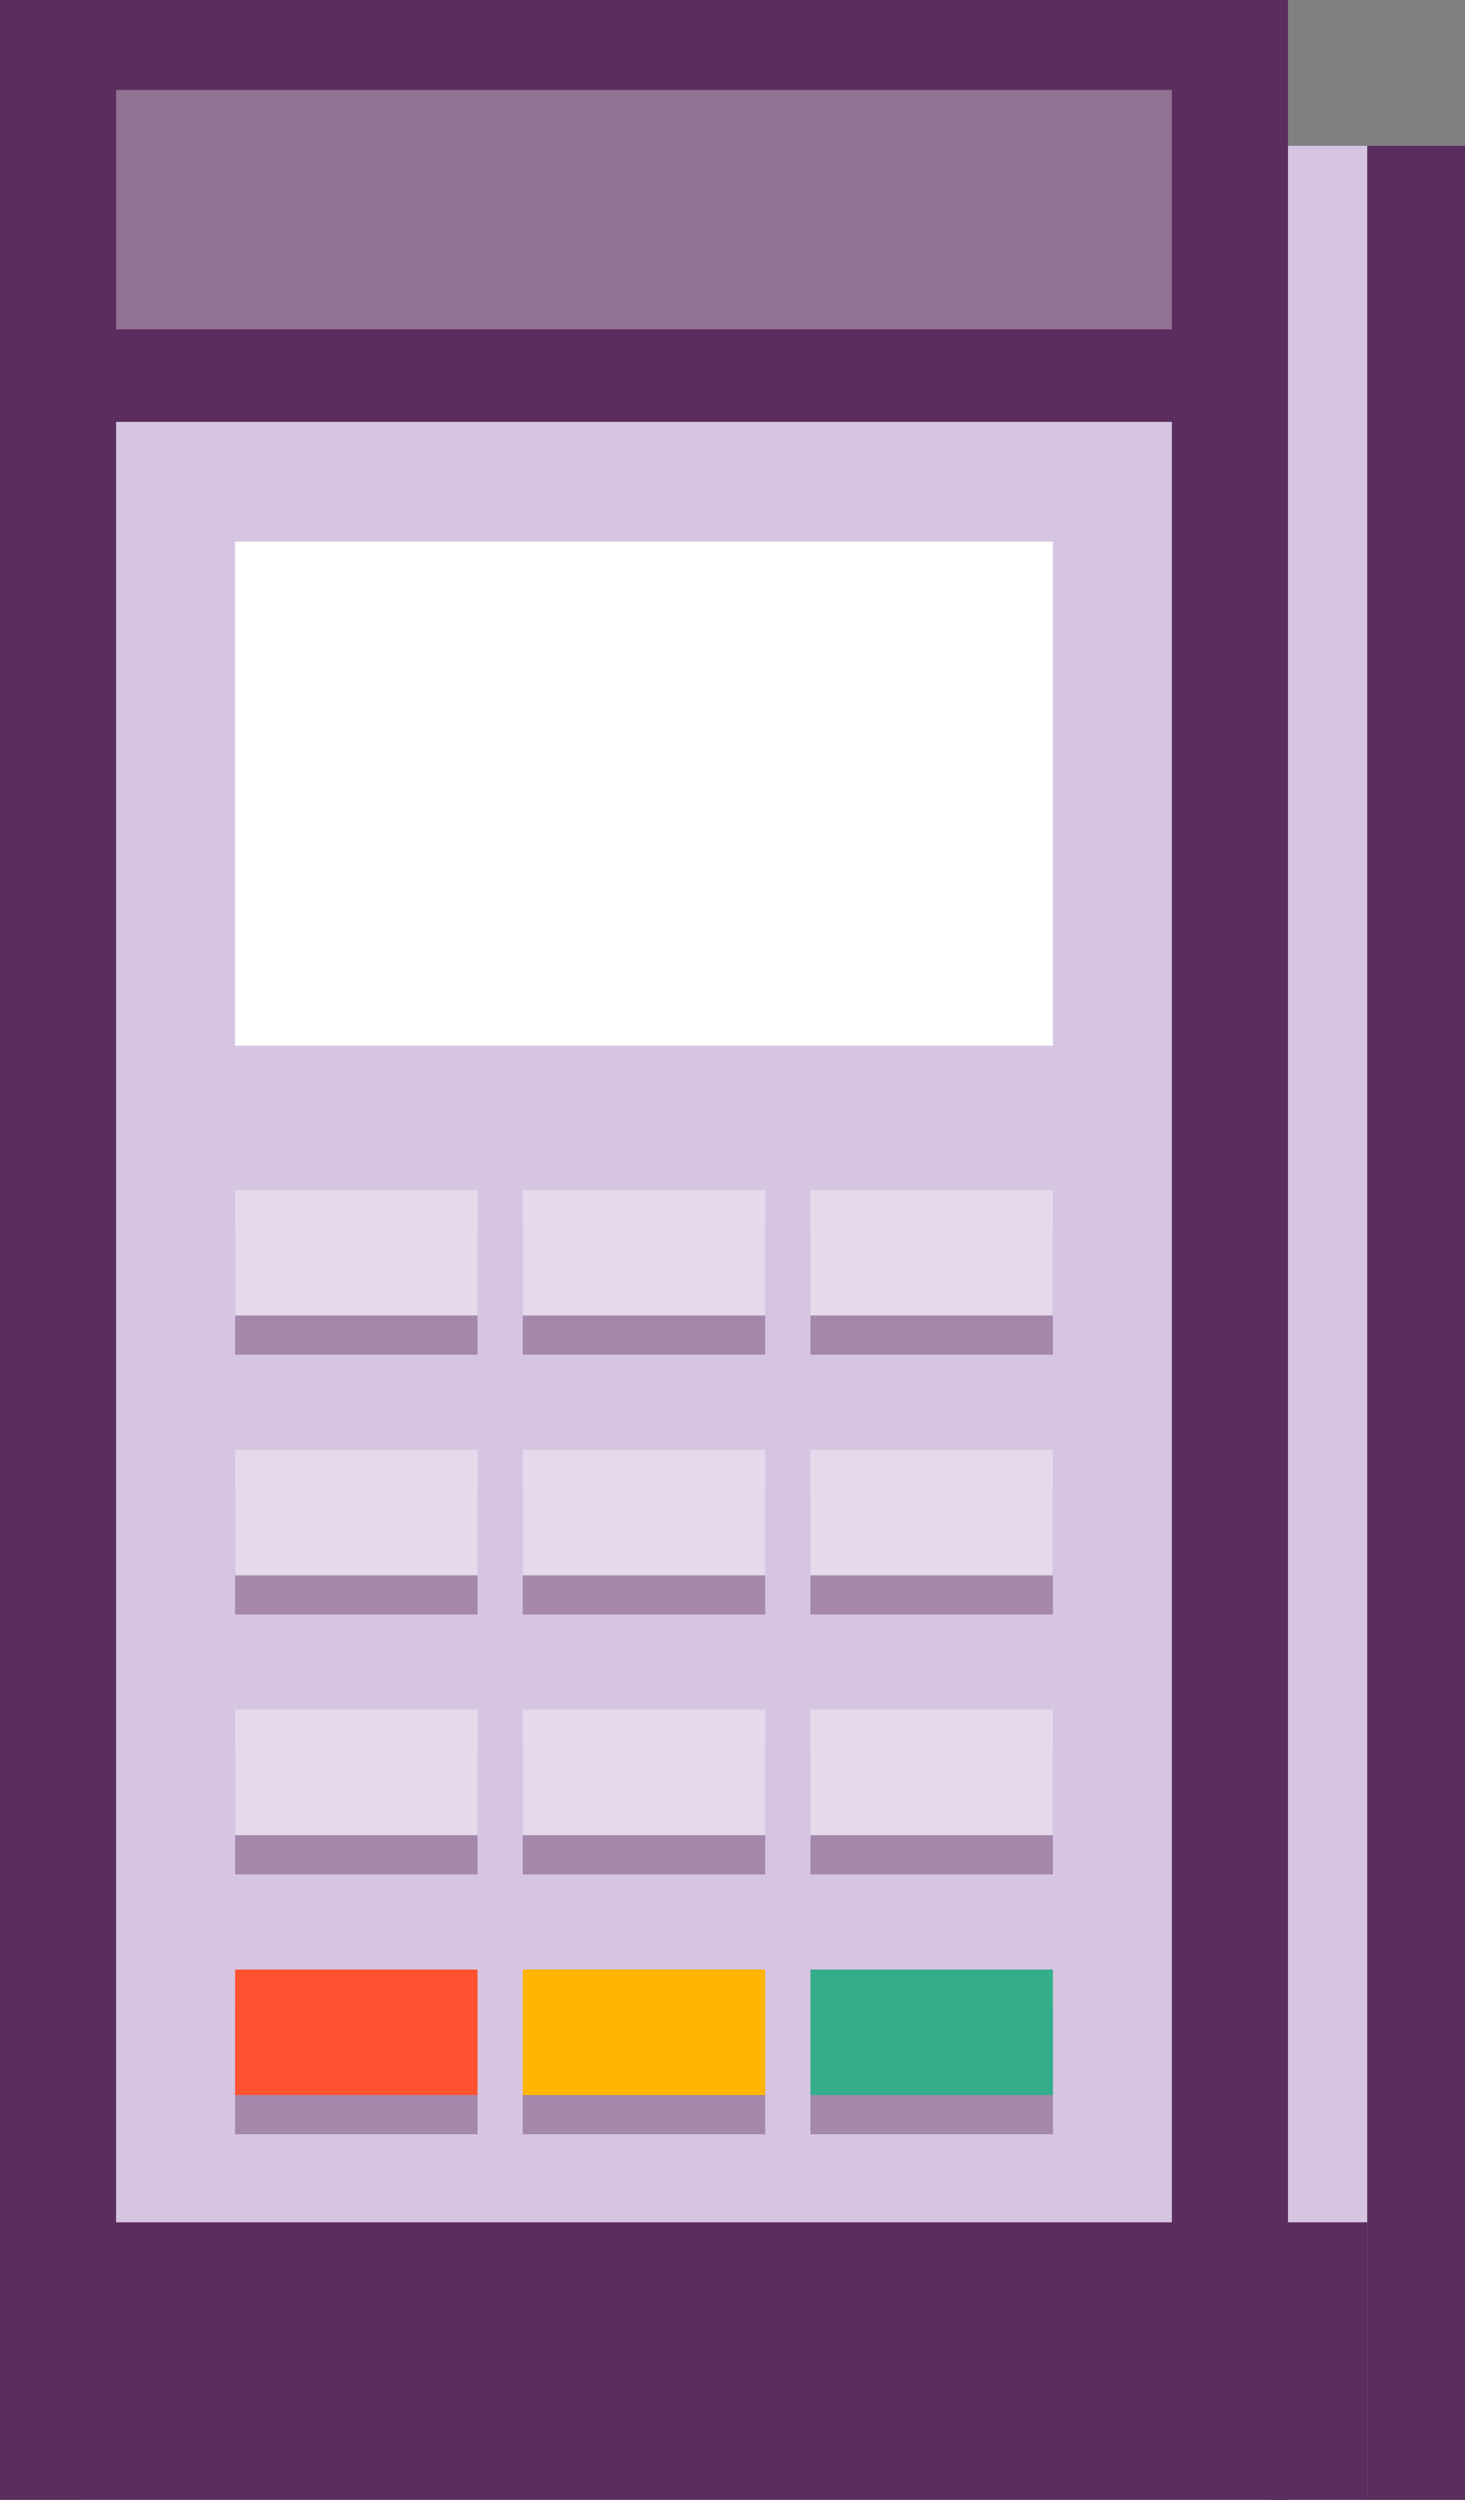   <svg xmlns="http://www.w3.org/2000/svg" viewBox="0 0 252.267 430.34">
   <rect x="0" y="0" width="252.267" height="430.34" fill="#808080" stroke="none"/>
   <g data-name="图层 2">
    <g data-name="图层 1">
     <rect x="13.655" y="25.108" width="221.786" height="405.231" style="fill:#d6c5e1">
     </rect>
     <rect width="221.786" height="430.34" style="fill:#5b2c5e">
     </rect>
     <rect x="235.44" y="25.108" width="16.827" height="405.231" style="fill:#5b2c5e">
     </rect>
     <rect x="218.613" y="382.566" width="16.827" height="47.773" style="fill:#5b2c5e">
     </rect>
     <rect x="19.992" y="72.628" width="181.802" height="309.938" style="fill:#d6c5e1">
     </rect>
     <g style="opacity:0.33">
      <rect x="19.992" y="15.488" width="181.802" height="41.208" style="fill:#fff">
      </rect>
     </g>
     <rect x="40.484" y="93.242" width="140.819" height="86.764" style="fill:#fff">
     </rect>
     <g style="opacity:0.41">
      <rect x="40.484" y="211.597" width="41.746" height="21.605" style="fill:#5b2c5e">
      </rect>
      <rect x="90.02" y="211.597" width="41.746" height="21.605" style="fill:#5b2c5e">
      </rect>
      <rect x="139.557" y="211.597" width="41.746" height="21.605" style="fill:#5b2c5e">
      </rect>
     </g>
     <rect x="40.484" y="204.851" width="41.746" height="21.605" style="fill:#e4daeb">
     </rect>
     <rect x="90.02" y="204.851" width="41.746" height="21.605" style="fill:#e4daeb">
     </rect>
     <rect x="139.557" y="204.851" width="41.746" height="21.605" style="fill:#e4daeb">
     </rect>
     <g style="opacity:0.41">
      <rect x="40.484" y="256.33" width="41.746" height="21.605" style="fill:#5b2c5e">
      </rect>
      <rect x="90.02" y="256.33" width="41.746" height="21.605" style="fill:#5b2c5e">
      </rect>
      <rect x="139.557" y="256.33" width="41.746" height="21.605" style="fill:#5b2c5e">
      </rect>
     </g>
     <rect x="40.484" y="249.584" width="41.746" height="21.605" style="fill:#e4daeb">
     </rect>
     <rect x="90.02" y="249.584" width="41.746" height="21.605" style="fill:#e4daeb">
     </rect>
     <rect x="139.557" y="249.584" width="41.746" height="21.605" style="fill:#e4daeb">
     </rect>
     <g style="opacity:0.41">
      <rect x="40.484" y="301.063" width="41.746" height="21.605" style="fill:#5b2c5e">
      </rect>
      <rect x="90.02" y="301.063" width="41.746" height="21.605" style="fill:#5b2c5e">
      </rect>
      <rect x="139.557" y="301.063" width="41.746" height="21.605" style="fill:#5b2c5e">
      </rect>
     </g>
     <rect x="40.484" y="294.318" width="41.746" height="21.605" style="fill:#e4daeb">
     </rect>
     <rect x="90.02" y="294.318" width="41.746" height="21.605" style="fill:#e4daeb">
     </rect>
     <rect x="139.557" y="294.318" width="41.746" height="21.605" style="fill:#e4daeb">
     </rect>
     <g style="opacity:0.41">
      <rect x="40.484" y="345.797" width="41.746" height="21.605" style="fill:#5b2c5e">
      </rect>
      <rect x="90.02" y="345.797" width="41.746" height="21.605" style="fill:#5b2c5e">
      </rect>
      <rect x="139.557" y="345.797" width="41.746" height="21.605" style="fill:#5b2c5e">
      </rect>
     </g>
     <rect x="40.484" y="339.051" width="41.746" height="21.605" style="fill:#ff5230">
     </rect>
     <rect x="90.02" y="339.051" width="41.746" height="21.605" style="fill:#ffb600">
     </rect>
     <rect x="139.557" y="339.051" width="41.746" height="21.605" style="fill:#35ad8a">
     </rect>
    </g>
   </g>
  </svg>
